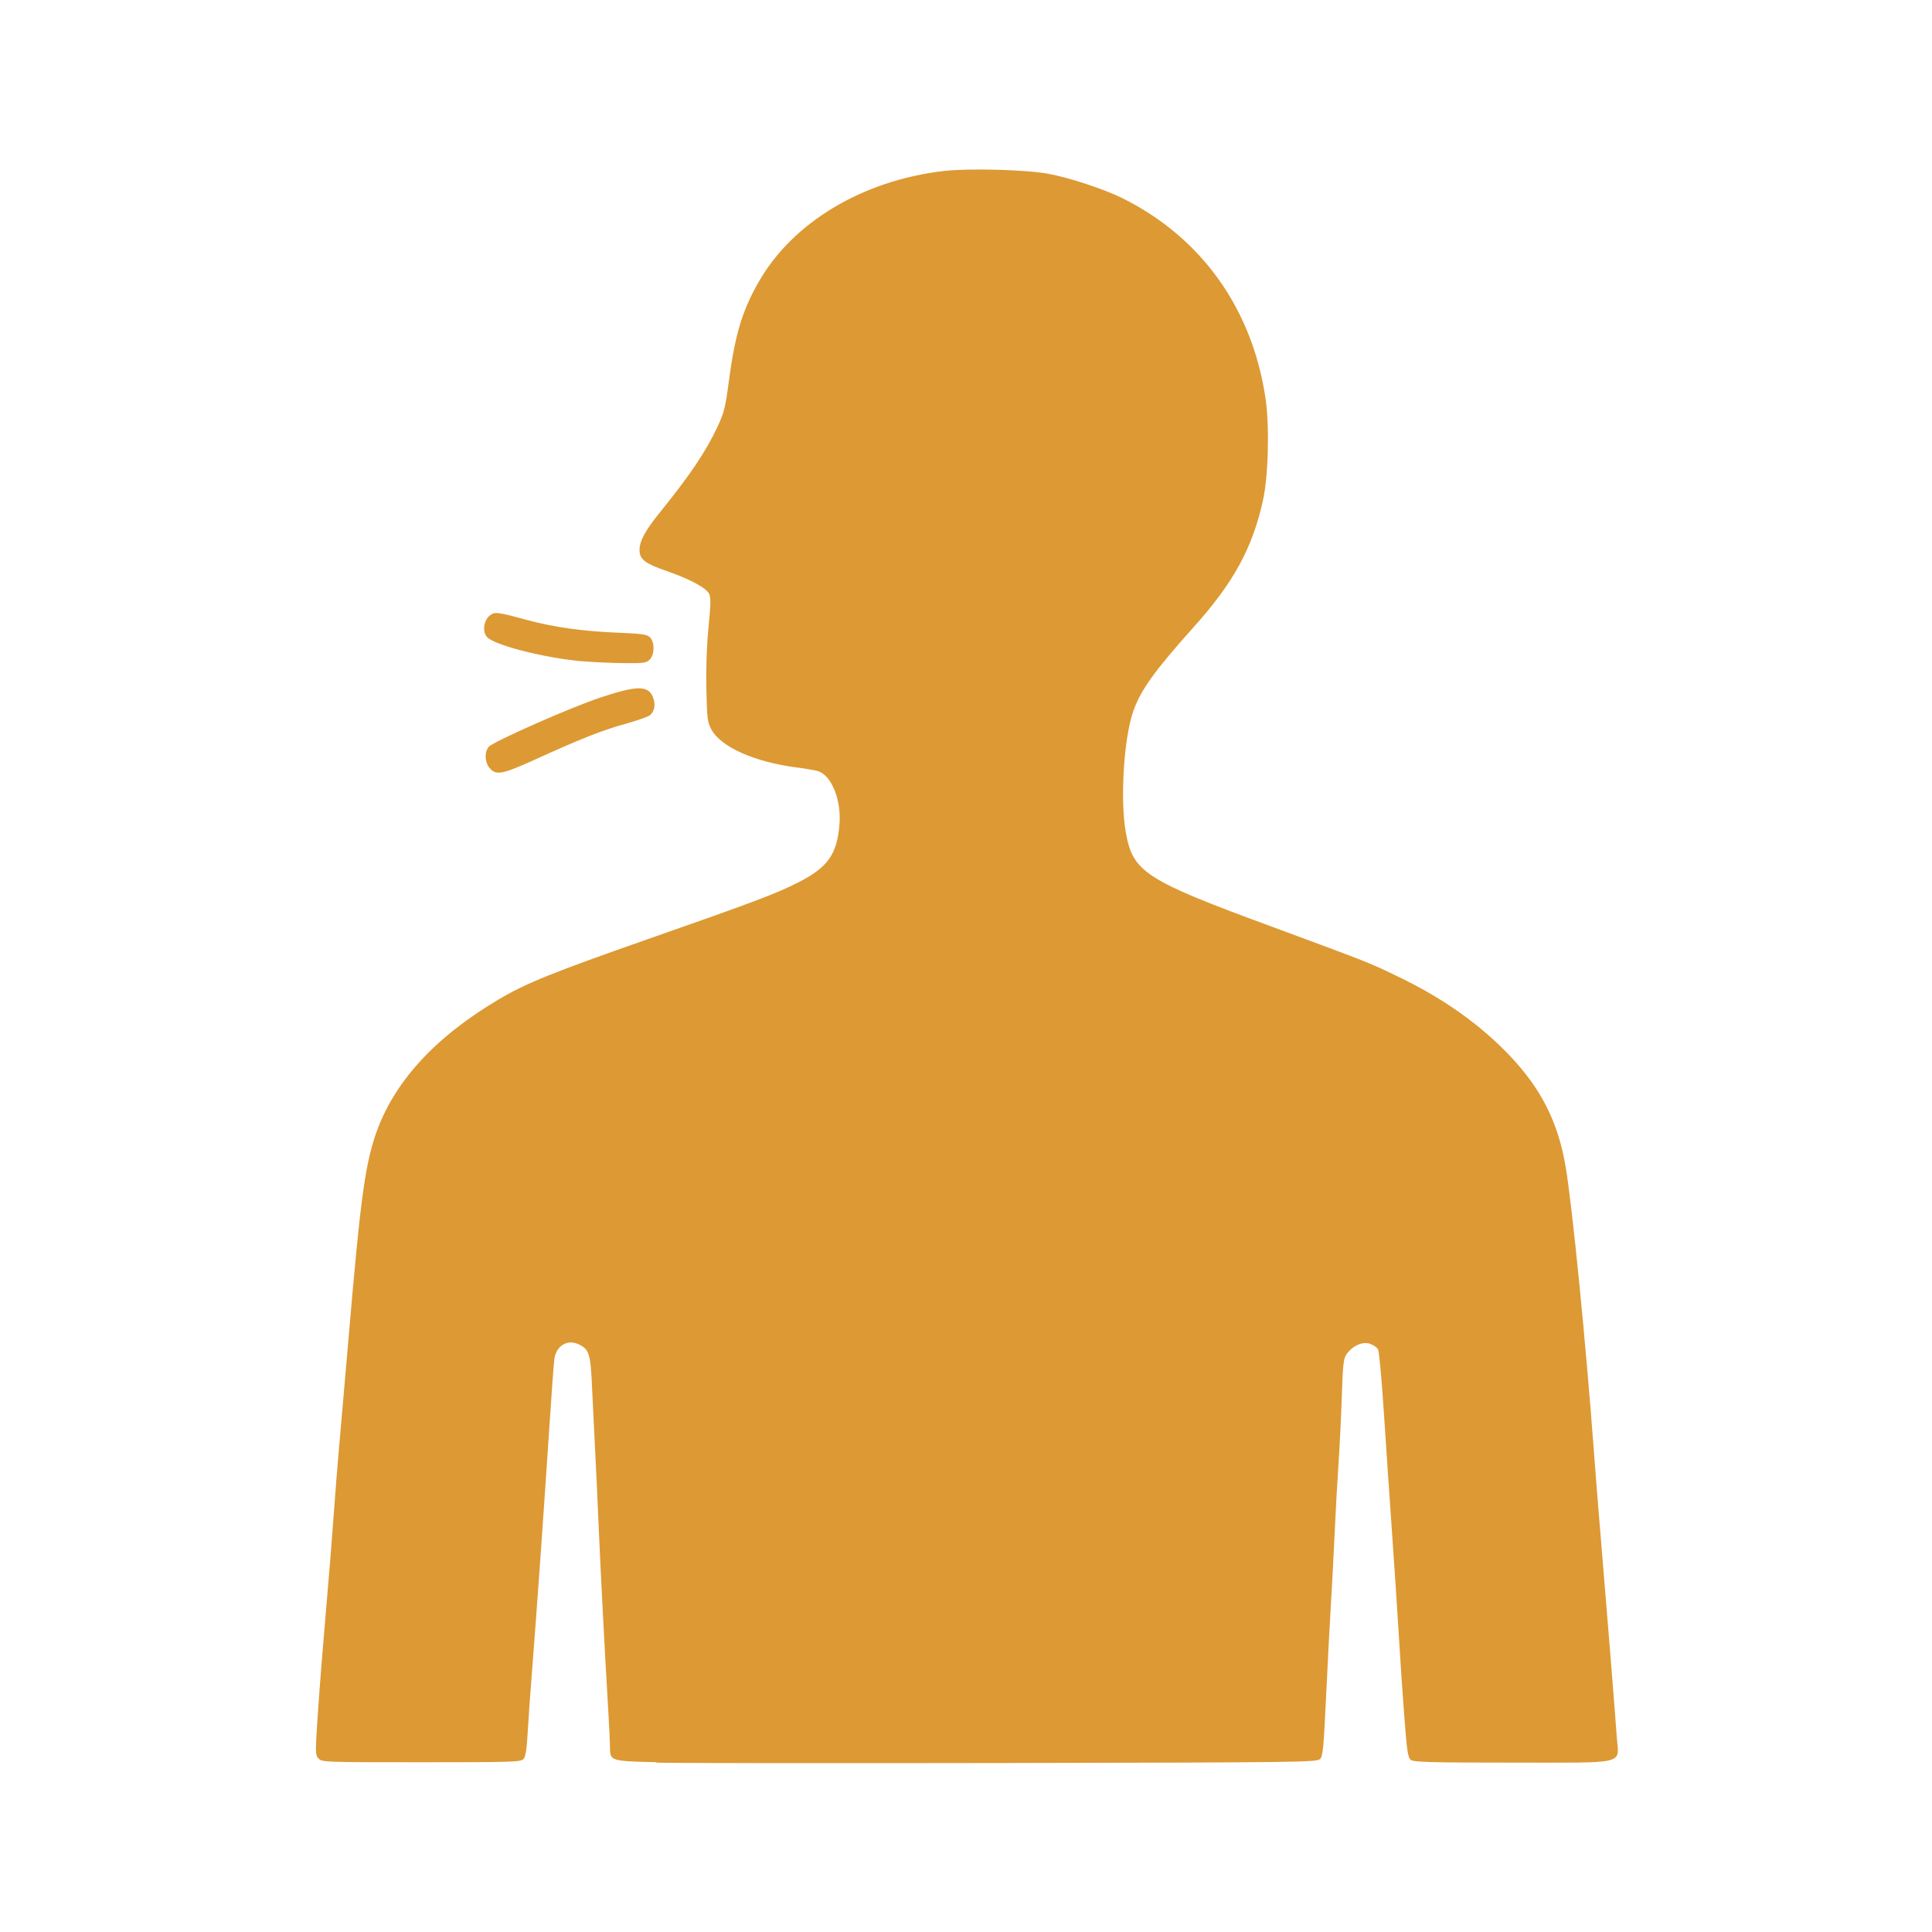 <?xml version="1.0" encoding="UTF-8"?> <svg xmlns="http://www.w3.org/2000/svg" version="1.1" viewBox="0 0 1024 1024"><path d="m348 934c-24.7-0.565-24.7-0.566-24.7-8.44-5e-3 -2.23-0.44-11.3-0.967-20.1-1.85-31-4-72.3-5.03-96.5-0.567-13.5-1.46-32.6-1.98-42.5s-1.23-24.5-1.59-32.5c-0.723-16.3-1.57-18.9-6.92-21.4-6.12-2.9-12 0.659-13 7.81-0.299 2.26-1.45 17.8-2.55 34.6-3.07 46.6-6.83 99.8-8.99 127-1.07 13.5-2.24 29.9-2.6 36.5-0.47 8.57-1.09 12.5-2.18 13.8-1.42 1.63-5.28 1.75-54.2 1.75-51.6 0-52.7-0.043-54.5-2.02-1.76-1.95-1.77-2.88-0.111-26.8 0.943-13.6 2.81-37.1 4.15-52.2 1.34-15.1 3.1-37 3.92-48.5s2.17-28.6 3.02-38 3.13-35.7 5.08-58.5c6.02-70.8 8.46-89.2 14-106 9.35-27.9 31.1-51.9 65.3-72.2 14.7-8.72 28.6-14.3 79.1-32 55.2-19.3 68.9-24.4 80.2-30.3 15.4-7.86 20.3-14.9 21.5-30.9 0.932-12.6-4.06-25.2-11.1-27.8-1.19-0.452-6.43-1.37-11.7-2.05-22.3-2.89-40.3-10.9-45.2-20.3-1.99-3.78-2.25-5.95-2.57-21.7-0.22-11 0.213-23.1 1.16-32.5 1.19-11.8 1.26-15.5 0.32-17.5-1.5-3.16-10.2-7.83-22.5-12.1-11.5-3.97-14.4-6.19-14.4-11.1 0-4.82 2.97-10.3 10.9-20.1 15.9-19.7 24.2-32 30.3-45 3.62-7.73 4.31-10.4 6.09-24 3.27-24.9 7.12-37.8 15.9-53.1 18-31.5 55-53.7 97.9-58.7 13.4-1.55 43.6-0.757 55.6 1.46 11.3 2.08 29.9 8.26 39.6 13.1 41.7 20.9 68.5 58.5 75.5 106 2.19 14.9 1.5 41.2-1.42 54.3-5.63 25.2-15.6 43.4-36.7 66.9-20.7 23.1-28.1 33.4-32 44.6-5.02 14.4-7.01 47-3.93 64.2 3.76 21.1 10.1 25.2 78.1 50.2 50.6 18.7 51.2 18.9 67 26.6 23.2 11.2 42.5 24.9 58.1 41.2 16.8 17.6 25.9 35.4 29.9 59.1 3.56 20.9 10.7 93.2 15 151 0.849 11.6 2.44 31.6 3.54 44.5 2.34 27.5 7.66 93.5 8.6 107 1.05 14.7 6.39 13.4-55.4 13.4-42.5 0-52.1-0.248-53.7-1.38-1.66-1.21-2.1-4.13-3.59-23.8-0.932-12.3-2.21-31.1-2.83-41.9s-2.25-35.2-3.6-54.5c-1.35-19.2-3.35-48.6-4.44-65.3s-2.43-31.1-2.98-32.1c-0.552-1.03-2.44-2.37-4.19-2.98-3.9-1.36-9.09 0.842-12.3 5.22-1.85 2.53-2.13 4.81-2.72 22.5-0.363 10.8-1.15 26.9-1.75 35.7s-1.56 26.1-2.13 38.5-1.48 29.5-2.01 38c-0.533 8.52-1.63 29.7-2.45 47-1.29 27.5-1.7 31.7-3.25 33.2-1.66 1.63-11.7 1.76-166 2.05-90.2 0.171-174 0.086-186-0.189zm-88.6-527c-2.53-3.22-2.68-8.41-0.323-11.2 2.22-2.67 43.9-21.1 59.2-26.1 19.2-6.38 25.1-6.47 27.7-0.433 1.62 3.87 1.08 7.57-1.42 9.76-0.913 0.799-6.78 2.87-13 4.6-12.3 3.39-23.8 7.96-48.1 19-17.2 7.84-20.7 8.49-23.9 4.44zm48.9-56.5c-20.6-1.94-46.9-8.74-50.3-13-2.38-2.94-1.61-8.61 1.52-11.2 2.64-2.16 3.92-2.01 19.3 2.17 14.6 3.96 29.6 6.08 48.4 6.86 13.1 0.542 15.7 0.915 17.3 2.47 2.55 2.55 2.46 9.21-0.163 11.8-1.8 1.8-3.23 1.99-14.2 1.86-6.74-0.075-16.5-0.539-21.8-1.03z" fill="#d93"></path></svg> 